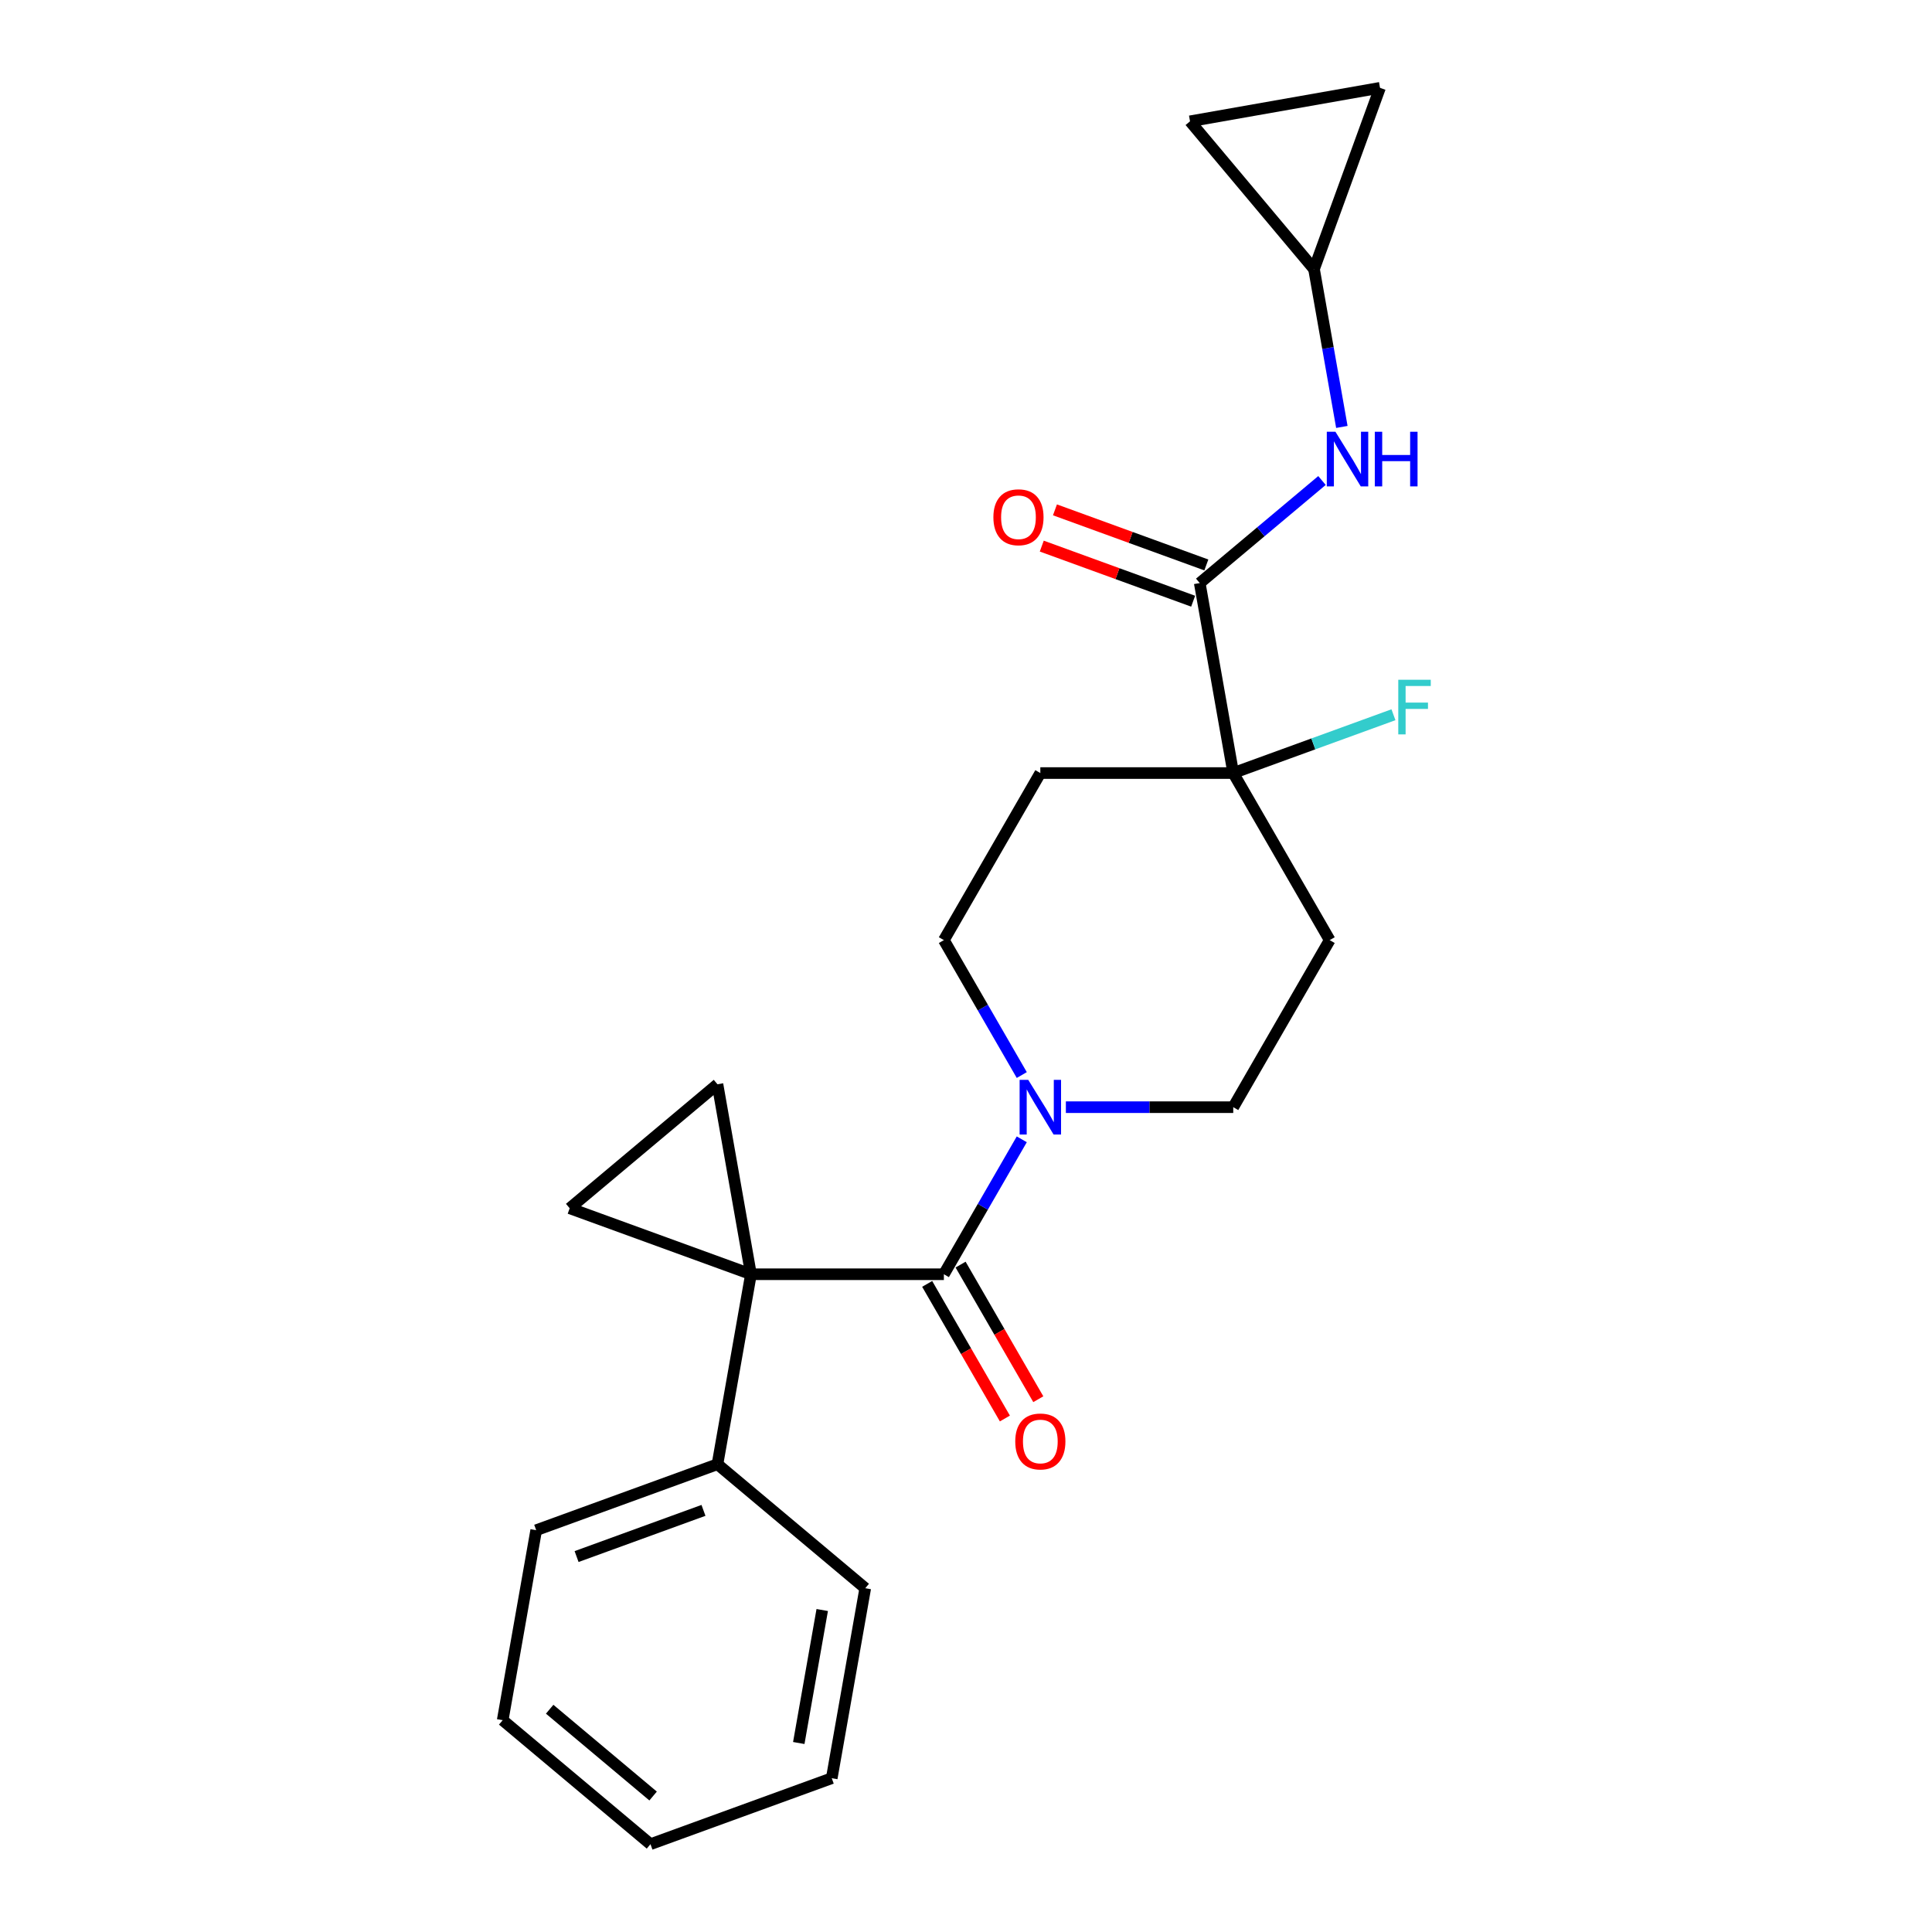 <?xml version='1.0' encoding='iso-8859-1'?>
<svg version='1.1' baseProfile='full'
              xmlns='http://www.w3.org/2000/svg'
                      xmlns:rdkit='http://www.rdkit.org/xml'
                      xmlns:xlink='http://www.w3.org/1999/xlink'
                  xml:space='preserve'
width='1000px' height='1000px' viewBox='0 0 1000 1000'>
<!-- END OF HEADER -->
<rect style='opacity:1.0;fill:#FFFFFF;stroke:none' width='1000' height='1000' x='0' y='0'> </rect>
<path class='bond-0' d='M 388.699,659.547 L 488.549,659.547' style='fill:none;fill-rule:evenodd;stroke:#000000;stroke-width:6px;stroke-linecap:butt;stroke-linejoin:miter;stroke-opacity:1' />
<path class='bond-1' d='M 388.699,659.547 L 294.871,625.397' style='fill:none;fill-rule:evenodd;stroke:#000000;stroke-width:6px;stroke-linecap:butt;stroke-linejoin:miter;stroke-opacity:1' />
<path class='bond-2' d='M 388.699,659.547 L 371.361,561.215' style='fill:none;fill-rule:evenodd;stroke:#000000;stroke-width:6px;stroke-linecap:butt;stroke-linejoin:miter;stroke-opacity:1' />
<path class='bond-10' d='M 388.699,659.547 L 371.361,757.88' style='fill:none;fill-rule:evenodd;stroke:#000000;stroke-width:6px;stroke-linecap:butt;stroke-linejoin:miter;stroke-opacity:1' />
<path class='bond-3' d='M 488.549,659.547 L 508.709,624.629' style='fill:none;fill-rule:evenodd;stroke:#000000;stroke-width:6px;stroke-linecap:butt;stroke-linejoin:miter;stroke-opacity:1' />
<path class='bond-3' d='M 508.709,624.629 L 528.87,589.71' style='fill:none;fill-rule:evenodd;stroke:#0000FF;stroke-width:6px;stroke-linecap:butt;stroke-linejoin:miter;stroke-opacity:1' />
<path class='bond-15' d='M 479.902,664.54 L 500.016,699.379' style='fill:none;fill-rule:evenodd;stroke:#000000;stroke-width:6px;stroke-linecap:butt;stroke-linejoin:miter;stroke-opacity:1' />
<path class='bond-15' d='M 500.016,699.379 L 520.13,734.217' style='fill:none;fill-rule:evenodd;stroke:#FF0000;stroke-width:6px;stroke-linecap:butt;stroke-linejoin:miter;stroke-opacity:1' />
<path class='bond-15' d='M 497.196,654.555 L 517.31,689.394' style='fill:none;fill-rule:evenodd;stroke:#000000;stroke-width:6px;stroke-linecap:butt;stroke-linejoin:miter;stroke-opacity:1' />
<path class='bond-15' d='M 517.31,689.394 L 537.425,724.232' style='fill:none;fill-rule:evenodd;stroke:#FF0000;stroke-width:6px;stroke-linecap:butt;stroke-linejoin:miter;stroke-opacity:1' />
<path class='bond-23' d='M 294.871,625.397 L 371.361,561.215' style='fill:none;fill-rule:evenodd;stroke:#000000;stroke-width:6px;stroke-linecap:butt;stroke-linejoin:miter;stroke-opacity:1' />
<path class='bond-13' d='M 551.694,573.075 L 595.009,573.075' style='fill:none;fill-rule:evenodd;stroke:#0000FF;stroke-width:6px;stroke-linecap:butt;stroke-linejoin:miter;stroke-opacity:1' />
<path class='bond-13' d='M 595.009,573.075 L 638.324,573.075' style='fill:none;fill-rule:evenodd;stroke:#000000;stroke-width:6px;stroke-linecap:butt;stroke-linejoin:miter;stroke-opacity:1' />
<path class='bond-14' d='M 528.87,556.44 L 508.709,521.521' style='fill:none;fill-rule:evenodd;stroke:#0000FF;stroke-width:6px;stroke-linecap:butt;stroke-linejoin:miter;stroke-opacity:1' />
<path class='bond-14' d='M 508.709,521.521 L 488.549,486.603' style='fill:none;fill-rule:evenodd;stroke:#000000;stroke-width:6px;stroke-linecap:butt;stroke-linejoin:miter;stroke-opacity:1' />
<path class='bond-4' d='M 620.985,301.797 L 638.324,400.13' style='fill:none;fill-rule:evenodd;stroke:#000000;stroke-width:6px;stroke-linecap:butt;stroke-linejoin:miter;stroke-opacity:1' />
<path class='bond-6' d='M 620.985,301.797 L 652.619,275.253' style='fill:none;fill-rule:evenodd;stroke:#000000;stroke-width:6px;stroke-linecap:butt;stroke-linejoin:miter;stroke-opacity:1' />
<path class='bond-6' d='M 652.619,275.253 L 684.254,248.708' style='fill:none;fill-rule:evenodd;stroke:#0000FF;stroke-width:6px;stroke-linecap:butt;stroke-linejoin:miter;stroke-opacity:1' />
<path class='bond-16' d='M 624.4,292.415 L 585.224,278.156' style='fill:none;fill-rule:evenodd;stroke:#000000;stroke-width:6px;stroke-linecap:butt;stroke-linejoin:miter;stroke-opacity:1' />
<path class='bond-16' d='M 585.224,278.156 L 546.049,263.897' style='fill:none;fill-rule:evenodd;stroke:#FF0000;stroke-width:6px;stroke-linecap:butt;stroke-linejoin:miter;stroke-opacity:1' />
<path class='bond-16' d='M 617.57,311.18 L 578.394,296.921' style='fill:none;fill-rule:evenodd;stroke:#000000;stroke-width:6px;stroke-linecap:butt;stroke-linejoin:miter;stroke-opacity:1' />
<path class='bond-16' d='M 578.394,296.921 L 539.218,282.663' style='fill:none;fill-rule:evenodd;stroke:#FF0000;stroke-width:6px;stroke-linecap:butt;stroke-linejoin:miter;stroke-opacity:1' />
<path class='bond-5' d='M 638.324,400.13 L 538.474,400.13' style='fill:none;fill-rule:evenodd;stroke:#000000;stroke-width:6px;stroke-linecap:butt;stroke-linejoin:miter;stroke-opacity:1' />
<path class='bond-17' d='M 638.324,400.13 L 679.786,385.039' style='fill:none;fill-rule:evenodd;stroke:#000000;stroke-width:6px;stroke-linecap:butt;stroke-linejoin:miter;stroke-opacity:1' />
<path class='bond-17' d='M 679.786,385.039 L 721.248,369.948' style='fill:none;fill-rule:evenodd;stroke:#33CCCC;stroke-width:6px;stroke-linecap:butt;stroke-linejoin:miter;stroke-opacity:1' />
<path class='bond-25' d='M 638.324,400.13 L 688.248,486.603' style='fill:none;fill-rule:evenodd;stroke:#000000;stroke-width:6px;stroke-linecap:butt;stroke-linejoin:miter;stroke-opacity:1' />
<path class='bond-7' d='M 694.541,220.98 L 687.338,180.131' style='fill:none;fill-rule:evenodd;stroke:#0000FF;stroke-width:6px;stroke-linecap:butt;stroke-linejoin:miter;stroke-opacity:1' />
<path class='bond-7' d='M 687.338,180.131 L 680.135,139.283' style='fill:none;fill-rule:evenodd;stroke:#000000;stroke-width:6px;stroke-linecap:butt;stroke-linejoin:miter;stroke-opacity:1' />
<path class='bond-11' d='M 680.135,139.283 L 615.953,62.793' style='fill:none;fill-rule:evenodd;stroke:#000000;stroke-width:6px;stroke-linecap:butt;stroke-linejoin:miter;stroke-opacity:1' />
<path class='bond-12' d='M 680.135,139.283 L 714.286,45.455' style='fill:none;fill-rule:evenodd;stroke:#000000;stroke-width:6px;stroke-linecap:butt;stroke-linejoin:miter;stroke-opacity:1' />
<path class='bond-8' d='M 688.248,486.603 L 638.324,573.075' style='fill:none;fill-rule:evenodd;stroke:#000000;stroke-width:6px;stroke-linecap:butt;stroke-linejoin:miter;stroke-opacity:1' />
<path class='bond-9' d='M 538.474,400.13 L 488.549,486.603' style='fill:none;fill-rule:evenodd;stroke:#000000;stroke-width:6px;stroke-linecap:butt;stroke-linejoin:miter;stroke-opacity:1' />
<path class='bond-18' d='M 371.361,757.88 L 277.533,792.031' style='fill:none;fill-rule:evenodd;stroke:#000000;stroke-width:6px;stroke-linecap:butt;stroke-linejoin:miter;stroke-opacity:1' />
<path class='bond-18' d='M 364.117,781.768 L 298.437,805.674' style='fill:none;fill-rule:evenodd;stroke:#000000;stroke-width:6px;stroke-linecap:butt;stroke-linejoin:miter;stroke-opacity:1' />
<path class='bond-19' d='M 371.361,757.88 L 447.85,822.062' style='fill:none;fill-rule:evenodd;stroke:#000000;stroke-width:6px;stroke-linecap:butt;stroke-linejoin:miter;stroke-opacity:1' />
<path class='bond-26' d='M 615.953,62.793 L 714.286,45.455' style='fill:none;fill-rule:evenodd;stroke:#000000;stroke-width:6px;stroke-linecap:butt;stroke-linejoin:miter;stroke-opacity:1' />
<path class='bond-20' d='M 277.533,792.031 L 260.194,890.363' style='fill:none;fill-rule:evenodd;stroke:#000000;stroke-width:6px;stroke-linecap:butt;stroke-linejoin:miter;stroke-opacity:1' />
<path class='bond-21' d='M 447.85,822.062 L 430.511,920.395' style='fill:none;fill-rule:evenodd;stroke:#000000;stroke-width:6px;stroke-linecap:butt;stroke-linejoin:miter;stroke-opacity:1' />
<path class='bond-21' d='M 425.583,833.344 L 413.445,902.177' style='fill:none;fill-rule:evenodd;stroke:#000000;stroke-width:6px;stroke-linecap:butt;stroke-linejoin:miter;stroke-opacity:1' />
<path class='bond-24' d='M 260.194,890.363 L 336.683,954.545' style='fill:none;fill-rule:evenodd;stroke:#000000;stroke-width:6px;stroke-linecap:butt;stroke-linejoin:miter;stroke-opacity:1' />
<path class='bond-24' d='M 284.504,884.693 L 338.046,929.62' style='fill:none;fill-rule:evenodd;stroke:#000000;stroke-width:6px;stroke-linecap:butt;stroke-linejoin:miter;stroke-opacity:1' />
<path class='bond-22' d='M 430.511,920.395 L 336.683,954.545' style='fill:none;fill-rule:evenodd;stroke:#000000;stroke-width:6px;stroke-linecap:butt;stroke-linejoin:miter;stroke-opacity:1' />
<path  class='atom-4' d='M 532.223 558.936
L 541.489 573.914
Q 542.408 575.391, 543.886 578.067
Q 545.363 580.743, 545.443 580.903
L 545.443 558.936
L 549.198 558.936
L 549.198 587.214
L 545.324 587.214
L 535.379 570.838
Q 534.22 568.921, 532.982 566.724
Q 531.784 564.528, 531.424 563.849
L 531.424 587.214
L 527.75 587.214
L 527.75 558.936
L 532.223 558.936
' fill='#0000FF'/>
<path  class='atom-7' d='M 691.224 223.477
L 700.49 238.454
Q 701.408 239.932, 702.886 242.608
Q 704.364 245.284, 704.444 245.444
L 704.444 223.477
L 708.198 223.477
L 708.198 251.754
L 704.324 251.754
L 694.379 235.379
Q 693.221 233.462, 691.982 231.265
Q 690.784 229.068, 690.425 228.389
L 690.425 251.754
L 686.75 251.754
L 686.75 223.477
L 691.224 223.477
' fill='#0000FF'/>
<path  class='atom-7' d='M 711.593 223.477
L 715.427 223.477
L 715.427 235.498
L 729.885 235.498
L 729.885 223.477
L 733.72 223.477
L 733.72 251.754
L 729.885 251.754
L 729.885 238.694
L 715.427 238.694
L 715.427 251.754
L 711.593 251.754
L 711.593 223.477
' fill='#0000FF'/>
<path  class='atom-16' d='M 525.493 746.099
Q 525.493 739.31, 528.848 735.515
Q 532.203 731.721, 538.474 731.721
Q 544.744 731.721, 548.099 735.515
Q 551.454 739.31, 551.454 746.099
Q 551.454 752.969, 548.059 756.883
Q 544.665 760.757, 538.474 760.757
Q 532.243 760.757, 528.848 756.883
Q 525.493 753.009, 525.493 746.099
M 538.474 757.562
Q 542.787 757.562, 545.104 754.687
Q 547.46 751.771, 547.46 746.099
Q 547.46 740.548, 545.104 737.752
Q 542.787 734.916, 538.474 734.916
Q 534.16 734.916, 531.804 737.712
Q 529.487 740.508, 529.487 746.099
Q 529.487 751.811, 531.804 754.687
Q 534.16 757.562, 538.474 757.562
' fill='#FF0000'/>
<path  class='atom-17' d='M 514.176 267.727
Q 514.176 260.937, 517.531 257.143
Q 520.886 253.348, 527.157 253.348
Q 533.427 253.348, 536.782 257.143
Q 540.137 260.937, 540.137 267.727
Q 540.137 274.596, 536.742 278.51
Q 533.347 282.385, 527.157 282.385
Q 520.926 282.385, 517.531 278.51
Q 514.176 274.636, 514.176 267.727
M 527.157 279.189
Q 531.47 279.189, 533.787 276.314
Q 536.143 273.398, 536.143 267.727
Q 536.143 262.175, 533.787 259.379
Q 531.47 256.544, 527.157 256.544
Q 522.843 256.544, 520.487 259.339
Q 518.17 262.135, 518.17 267.727
Q 518.17 273.438, 520.487 276.314
Q 522.843 279.189, 527.157 279.189
' fill='#FF0000'/>
<path  class='atom-18' d='M 723.744 351.841
L 740.559 351.841
L 740.559 355.076
L 727.538 355.076
L 727.538 363.663
L 739.121 363.663
L 739.121 366.938
L 727.538 366.938
L 727.538 380.118
L 723.744 380.118
L 723.744 351.841
' fill='#33CCCC'/>
</svg>
